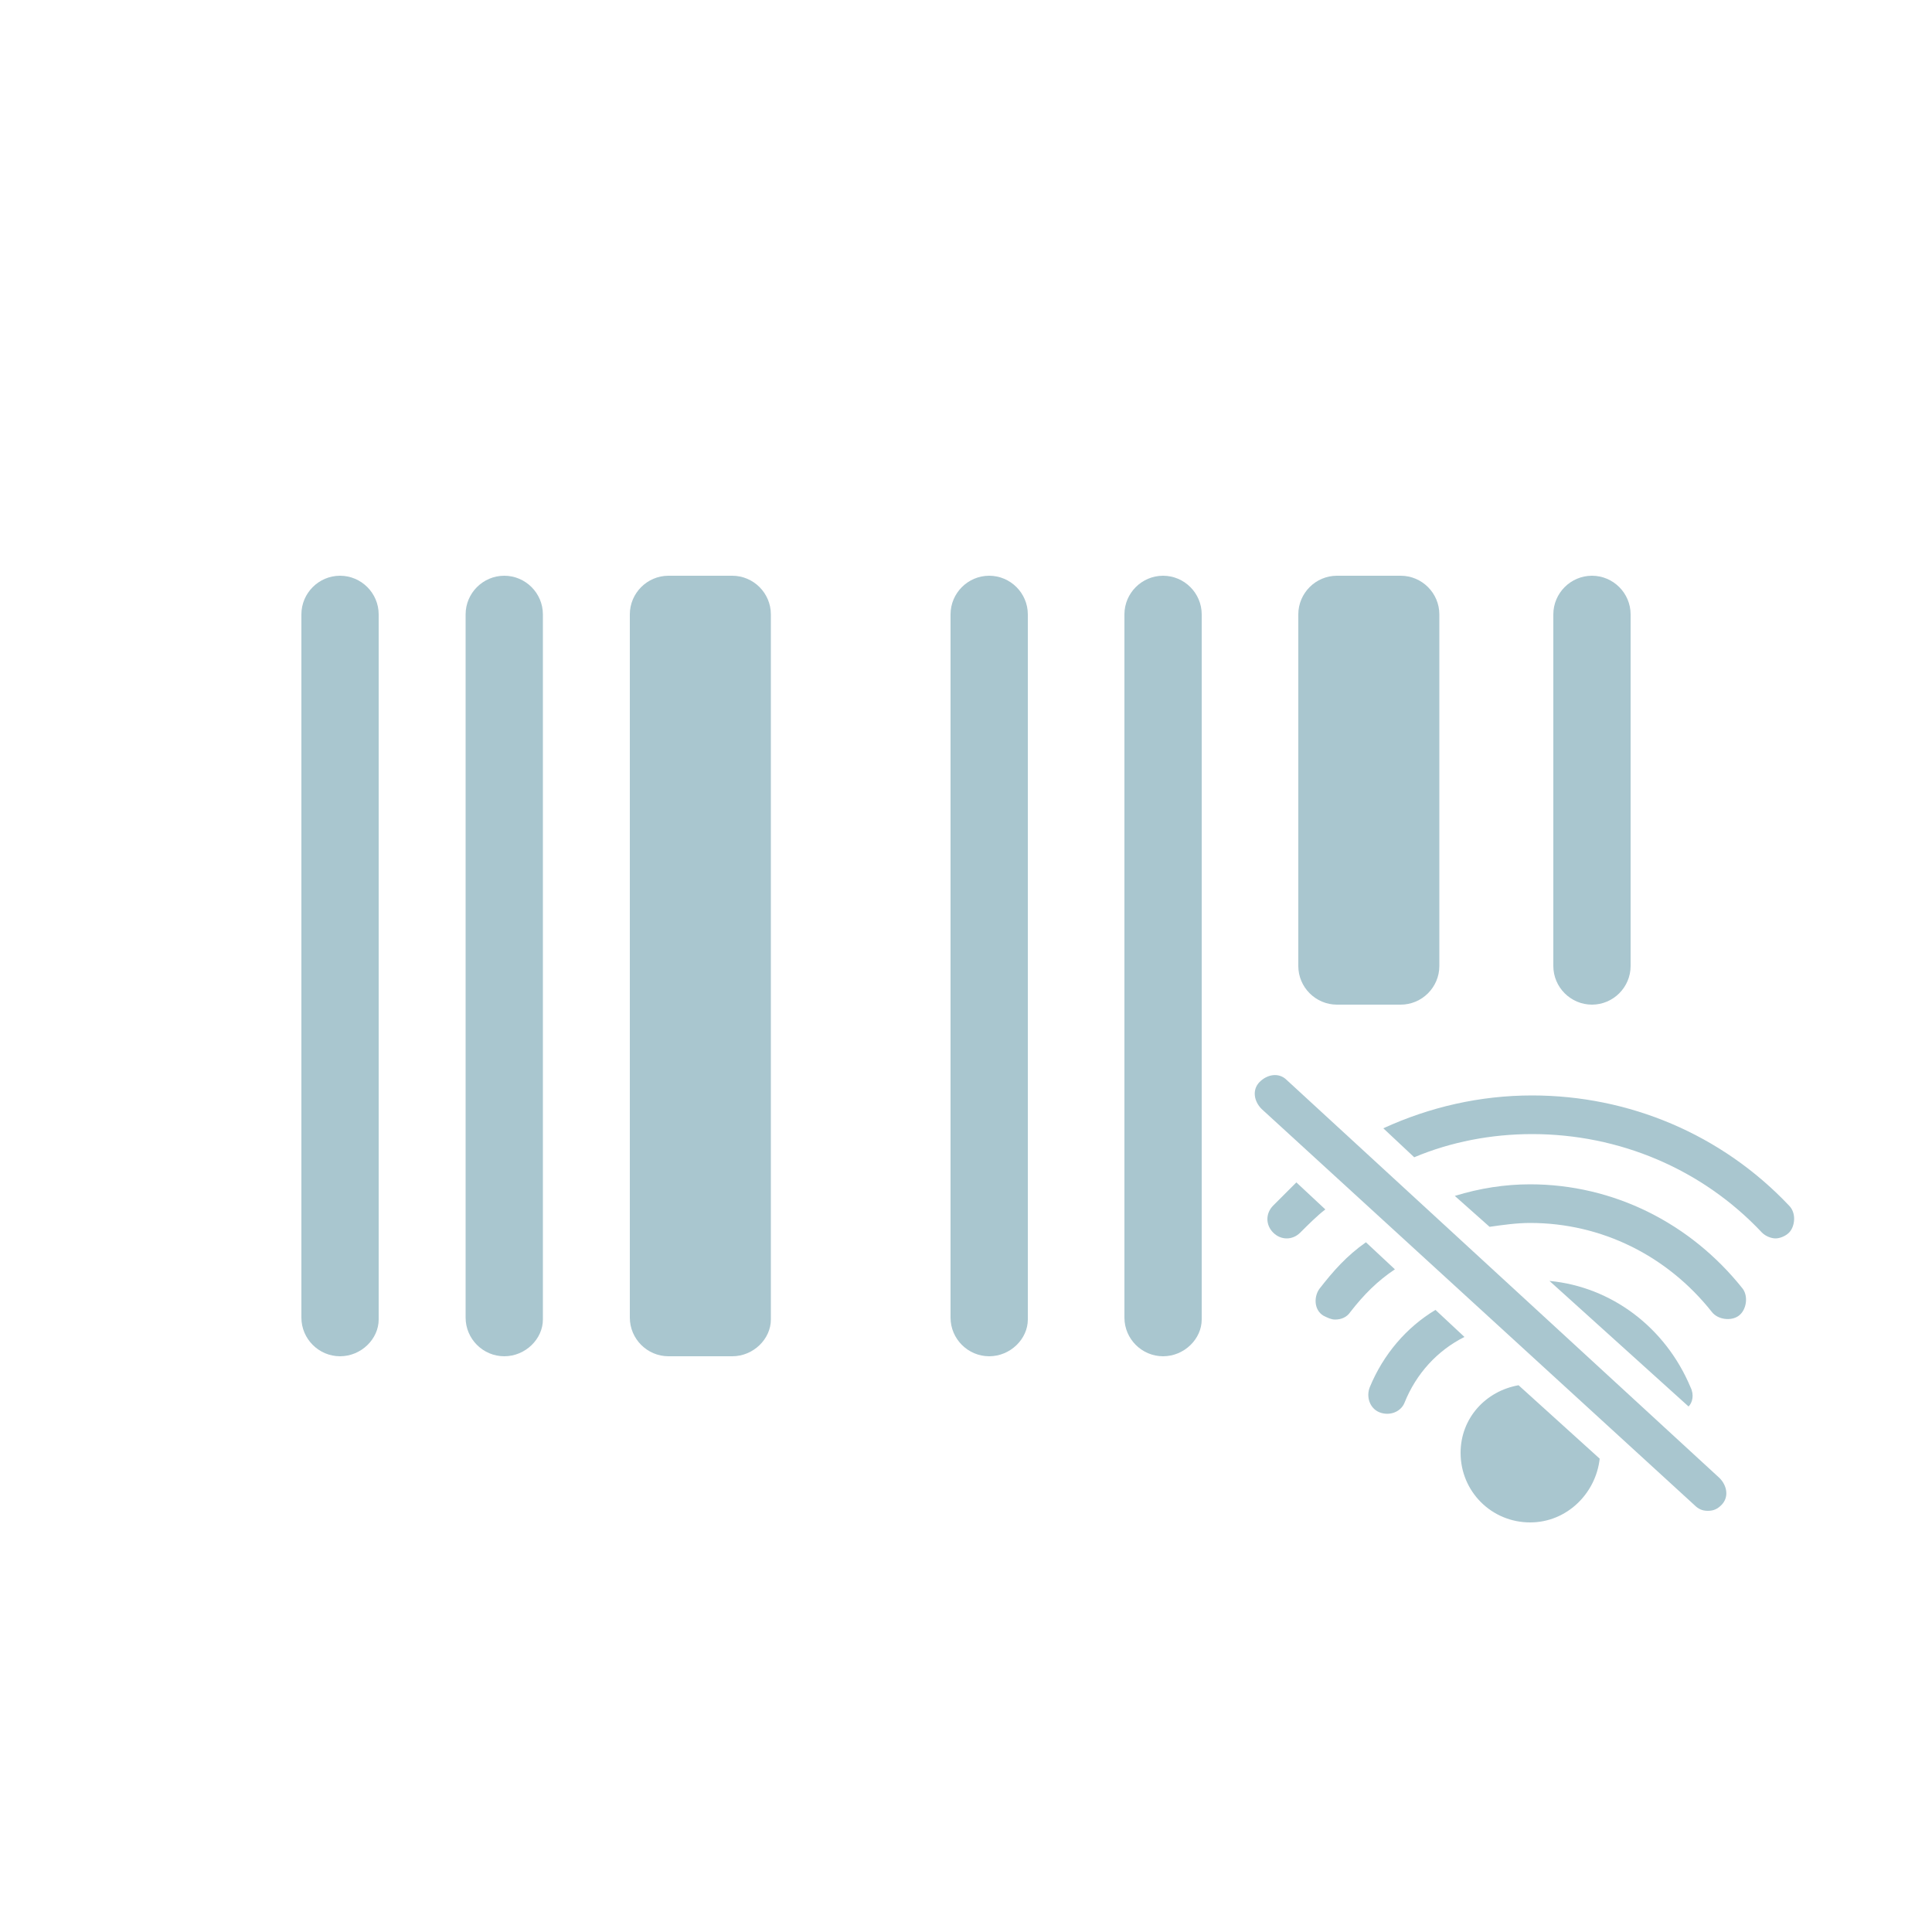 <?xml version="1.0" encoding="utf-8"?>
<!-- Generator: Adobe Illustrator 27.9.3, SVG Export Plug-In . SVG Version: 9.03 Build 53313)  -->
<svg version="1.1" id="レイヤー_1" xmlns="http://www.w3.org/2000/svg" xmlns:xlink="http://www.w3.org/1999/xlink" x="0px"
	 y="0px" viewBox="0 0 100 100" style="enable-background:new 0 0 100 100;" xml:space="preserve">
<style type="text/css">
	.st0{fill:#A9C6CF;}
</style>
<g>
	<g>
		<path class="st0" d="M26.1,70.2c-1.1,0-2-0.9-2-2V31.8c0-1.1,0.9-2,2-2s2,0.9,2,2v36.5C28.1,69.3,27.2,70.2,26.1,70.2z"/>
	</g>
	<g>
		<path class="st0" d="M51.2,70.2c-1.1,0-2-0.9-2-2V31.8c0-1.1,0.9-2,2-2s2,0.9,2,2v36.5C53.2,69.3,52.3,70.2,51.2,70.2z"/>
	</g>
	<g>
		<path class="st0" d="M60.2,70.2c-1.1,0-2-0.9-2-2V31.8c0-1.1,0.9-2,2-2s2,0.9,2,2v36.5C62.2,69.3,61.3,70.2,60.2,70.2z"/>
	</g>
	<g>
		<path class="st0" d="M82.4,52c-1.1,0-2-0.9-2-2V31.8c0-1.1,0.9-2,2-2s2,0.9,2,2V50C84.4,51.1,83.5,52,82.4,52z"/>
	</g>
	<g>
		<path class="st0" d="M17.6,70.2c-1.1,0-2-0.9-2-2V31.8c0-1.1,0.9-2,2-2s2,0.9,2,2v36.5C19.6,69.3,18.7,70.2,17.6,70.2z"/>
	</g>
	<g>
		<path class="st0" d="M37.9,70.2h-3.3c-1.1,0-2-0.9-2-2V31.8c0-1.1,0.9-2,2-2h3.3c1.1,0,2,0.9,2,2v36.5
			C39.9,69.3,39,70.2,37.9,70.2z"/>
	</g>
	<g>
		<path class="st0" d="M72.5,52h-3.3c-1.1,0-2-0.9-2-2V31.8c0-1.1,0.9-2,2-2h3.3c1.1,0,2,0.9,2,2V50C74.5,51.1,73.6,52,72.5,52z"/>
	</g>
</g>
<g>
	<path class="st0" d="M75.6,75.2c0,2,1.6,3.6,3.6,3.6c1.9,0,3.4-1.5,3.6-3.3l-4.2-3.8C76.9,72,75.6,73.4,75.6,75.2z"/>
	<path class="st0" d="M65.9,62.4c-0.4,0.4-0.4,1,0,1.4c0.4,0.4,1,0.4,1.4,0c0.4-0.4,0.9-0.9,1.3-1.2l-1.5-1.4
		C66.7,61.6,66.3,62,65.9,62.4z"/>
	<path class="st0" d="M92.6,62.4c-3.5-3.7-8.3-5.7-13.3-5.7c-2.7,0-5.3,0.6-7.7,1.7l1.6,1.5c1.9-0.8,4-1.2,6.1-1.2
		c4.5,0,8.8,1.8,11.9,5.1c0.2,0.2,0.5,0.3,0.7,0.3c0.2,0,0.5-0.1,0.7-0.3C92.9,63.5,93,62.8,92.6,62.4z"/>
	<path class="st0" d="M68.3,66.7c-0.3,0.4-0.3,1.1,0.2,1.4c0.2,0.1,0.4,0.2,0.6,0.2c0.3,0,0.6-0.1,0.8-0.4c0.7-0.9,1.4-1.6,2.3-2.2
		l-1.5-1.4C69.7,65,69,65.8,68.3,66.7z"/>
	<path class="st0" d="M79.2,63.3c3.7,0,7.1,1.7,9.4,4.6c0.3,0.4,1,0.5,1.4,0.2c0.4-0.3,0.5-1,0.2-1.4c-2.7-3.4-6.7-5.4-11-5.4
		c-1.3,0-2.6,0.2-3.9,0.6l1.8,1.6C77.8,63.4,78.5,63.3,79.2,63.3z"/>
	<path class="st0" d="M87.5,71.8c-1.3-3.1-4.1-5.2-7.3-5.5l7.2,6.5C87.6,72.6,87.7,72.2,87.5,71.8z"/>
	<path class="st0" d="M70.9,71.8c-0.2,0.5,0,1.1,0.5,1.3c0.5,0.2,1.1,0,1.3-0.5c0.6-1.5,1.7-2.7,3.1-3.4l-1.5-1.4
		C72.8,68.7,71.6,70.1,70.9,71.8z"/>
	<path class="st0" d="M66.6,55.9c-0.4-0.4-1-0.3-1.4,0.1c-0.4,0.4-0.3,1,0.1,1.4l22.4,20.5c0.2,0.2,0.4,0.3,0.7,0.3
		c0.3,0,0.5-0.1,0.7-0.3c0.4-0.4,0.3-1-0.1-1.4L66.6,55.9z"/>
</g>
</svg>
